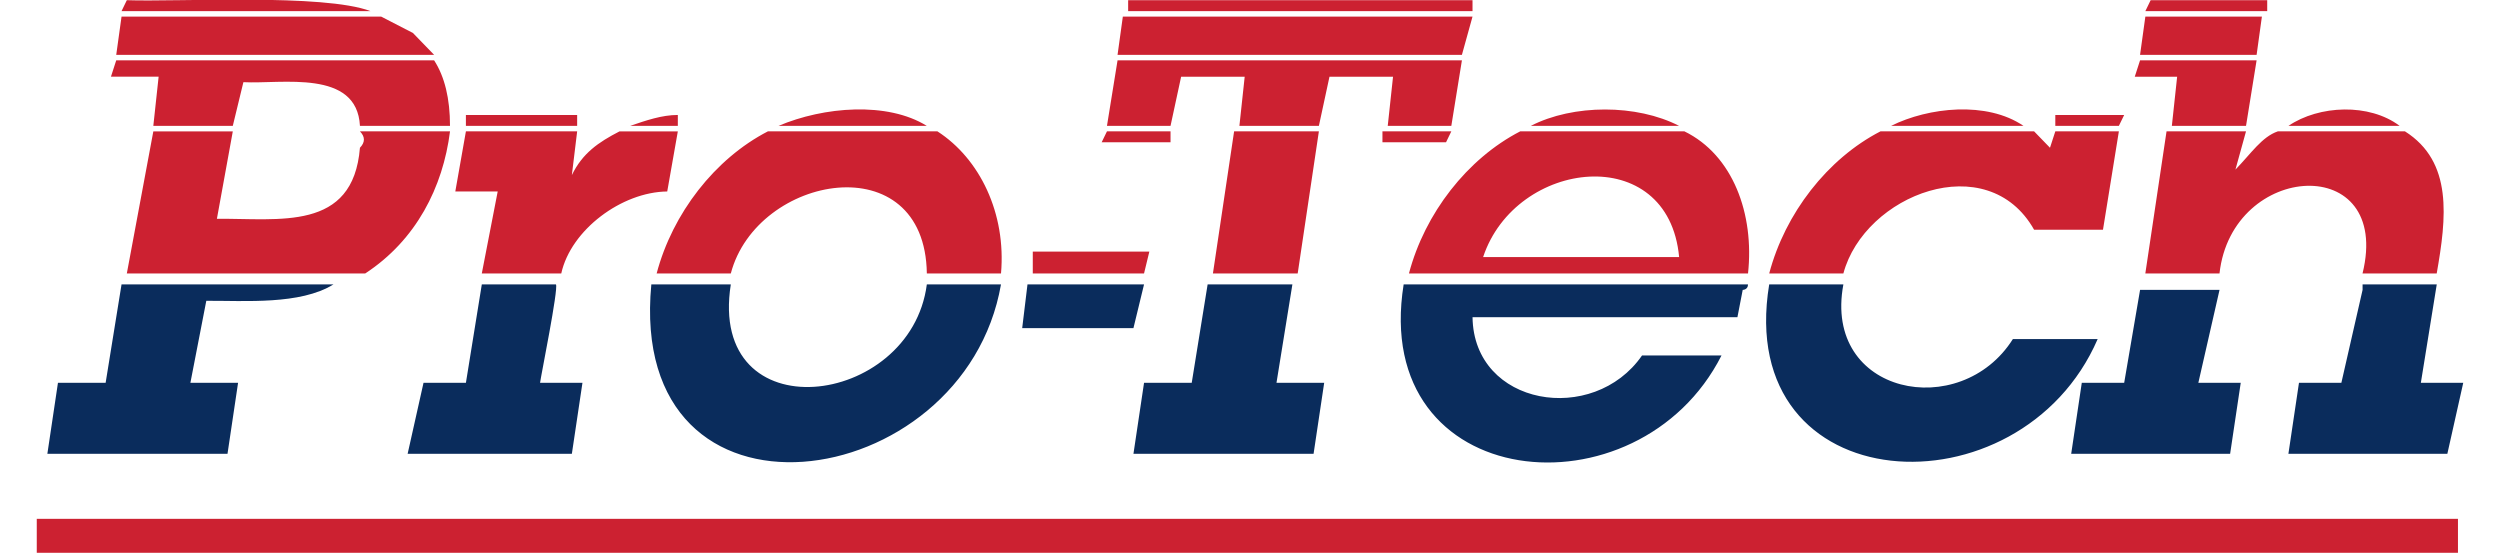 <svg width="2500" height="558" viewBox="0 0 2500 558" fill="none" xmlns="http://www.w3.org/2000/svg">
<g clip-path="url(#clip0_1650_529)">
<path fill-rule="evenodd" clip-rule="evenodd" d="M121.539 284.41L105.639 382.77H57.959L47.359 453.83H227.499L238.079 382.77H190.399L206.299 300.8C245.229 300.6 300.119 305.02 333.459 284.41H121.539ZM555.969 284.41C558.539 289.07 540.869 376.11 540.069 382.77H582.459L571.859 453.83H407.629L423.529 382.77H465.919L481.809 284.41H555.969Z" fill="#0A2C5C"/>
<path fill-rule="evenodd" clip-rule="evenodd" d="M1032.78 273.46V251.61H1149.34L1144.04 273.46H1032.78Z" fill="#CC2131"/>
<path fill-rule="evenodd" clip-rule="evenodd" d="M1144.04 284.41L1133.44 328.13H1022.19L1027.49 284.41H1144.04ZM1292.39 284.41L1276.49 382.77H1324.19L1313.57 453.82H1133.45L1144.05 382.77H1191.73L1207.63 284.41H1292.39ZM1403.65 284.41C1370.04 494.39 1638.47 519.5 1721.51 355.46H1642.04C1593.39 425.83 1473.69 406.24 1472.53 317.19H1737.42L1742.71 289.89C1742.71 289.89 1748 289.89 1748 284.42H1403.65V284.41ZM1843.38 284.41C1822.63 395.01 1960.56 422.13 2012.89 339.05H2097.67C2020.24 517.77 1733.27 502.83 1769.2 284.41C1769.21 284.41 1843.38 284.41 1843.38 284.41ZM2436.75 284.41L2420.86 382.77H2463.25L2447.34 453.83H2288.4L2298.98 382.77H2341.37L2362.58 289.88V284.41C2362.57 284.41 2436.75 284.41 2436.75 284.41ZM2219.53 289.87L2198.35 382.77H2240.74L2230.12 453.82H2071.19L2081.79 382.77H2124.19L2140.08 289.87H2219.53ZM1000.99 284.41C963.999 496.86 626.56 544.94 651.33 284.41H730.799C707.379 433.33 910.729 408.57 926.829 284.41H1000.99Z" fill="#0A2C5C"/>
<path fill-rule="evenodd" clip-rule="evenodd" d="M370.529 11.12C323.699 -6.6 177.199 2.01 126.829 0.19L121.539 11.12H370.529ZM1472.52 11.12V0.19H1128.15V11.12H1472.52ZM434.109 54.84L412.919 32.97L381.129 16.58H121.539L116.239 54.84H434.109ZM926.819 125.89C887.399 101.41 823.769 106.61 778.469 125.89H926.819ZM937.419 131.36H767.889C714.909 158.69 672.519 213.34 656.639 273.46H730.809C756.939 174.24 925.049 143.99 926.839 273.46H1001.01C1006.29 213.35 979.799 158.69 937.419 131.36ZM577.149 125.89V114.97H465.899V125.89H577.149ZM677.829 125.89V114.96C661.929 114.96 646.039 120.42 630.139 125.89H677.829ZM619.539 131.36C598.349 142.29 582.459 153.23 571.859 175.08L577.159 131.36H465.909L455.309 191.47H497.699L481.799 273.45H561.269C570.819 229.92 621.689 191.95 667.229 191.48L677.829 131.37H619.539V131.36ZM359.939 131.36C365.229 136.82 365.229 142.29 359.939 147.75C353.129 231.94 279.029 218.17 216.899 218.81L232.799 131.37H153.329L126.829 273.45H365.239C416.159 240.13 442.969 187.24 450.019 131.35L359.939 131.36ZM153.319 125.89H232.789L243.389 82.17C281.549 84.24 356.969 68.81 359.949 125.89H449.999C449.999 98.56 444.699 76.71 434.099 60.3H116.239L110.949 76.69H158.629L153.319 125.89ZM1461.91 54.84L1472.52 16.59H1122.84L1117.55 54.84H1461.91ZM2399.67 125.89C2369.39 103.01 2319 105.05 2288.42 125.89H2399.67ZM2404.96 131.36H2277.82C2261.91 136.82 2251.32 153.23 2235.43 169.62L2246.01 131.36H2166.54L2145.33 273.46H2219.5C2231.92 161.32 2392.45 151.91 2362.54 273.45H2436.71C2446.49 217.78 2453.15 161.85 2404.96 131.36ZM1170.52 125.89L1181.13 76.71H1244.69L1239.4 125.89H1318.88L1329.48 76.71H1393.03L1387.74 125.89H1451.32L1461.92 60.31H1117.56L1106.96 125.89H1170.52ZM1106.96 131.36L1101.66 142.29H1170.53V131.36H1106.96ZM1382.45 131.36V142.29H1446.03L1451.32 131.36H1382.45ZM1234.11 131.36L1212.92 273.46H1297.69L1318.88 131.36H1234.11ZM2140.06 60.32L2134.77 76.71H2177.14L2171.85 125.89H2246.02L2256.6 60.31H2140.06V60.32ZM2145.35 16.59L2140.06 54.84H2256.61L2261.9 16.59H2145.35ZM2267.21 11.12V0.19H2150.65L2145.36 11.12H2267.21ZM1684.42 131.36H1520.2C1467.23 158.69 1424.82 213.34 1408.95 273.46H1748.02C1754.46 214.16 1733.05 155.08 1684.42 131.36ZM1483.12 257.07C1515.69 158.8 1668.39 140.87 1679.13 257.07H1483.12ZM1679.13 125.89C1636.75 104.03 1573.19 104.03 1530.78 125.89H1679.13ZM2118.86 125.89L2124.18 114.97H2055.31V125.89H2118.86ZM2023.52 125.89C1986.88 100.87 1928.41 107.21 1891.06 125.89H2023.52ZM2055.31 131.36L2049.99 147.75L2034.1 131.36H1880.46C1827.47 158.69 1785.08 213.34 1769.21 273.46H1843.38C1864.5 194.61 1987.48 146.94 2034.1 229.74H2102.98L2118.87 131.36H2055.31Z" fill="#CC2131"/>
<path d="M36.76 535.81H2457.96" stroke="#CC2131" stroke-width="33.955" stroke-miterlimit="33.89"/>
</g>
<defs>
<clipPath id="clip0_1650_529">
<rect width="2500" height="558" fill="white"/>
</clipPath>
</defs>
</svg>
